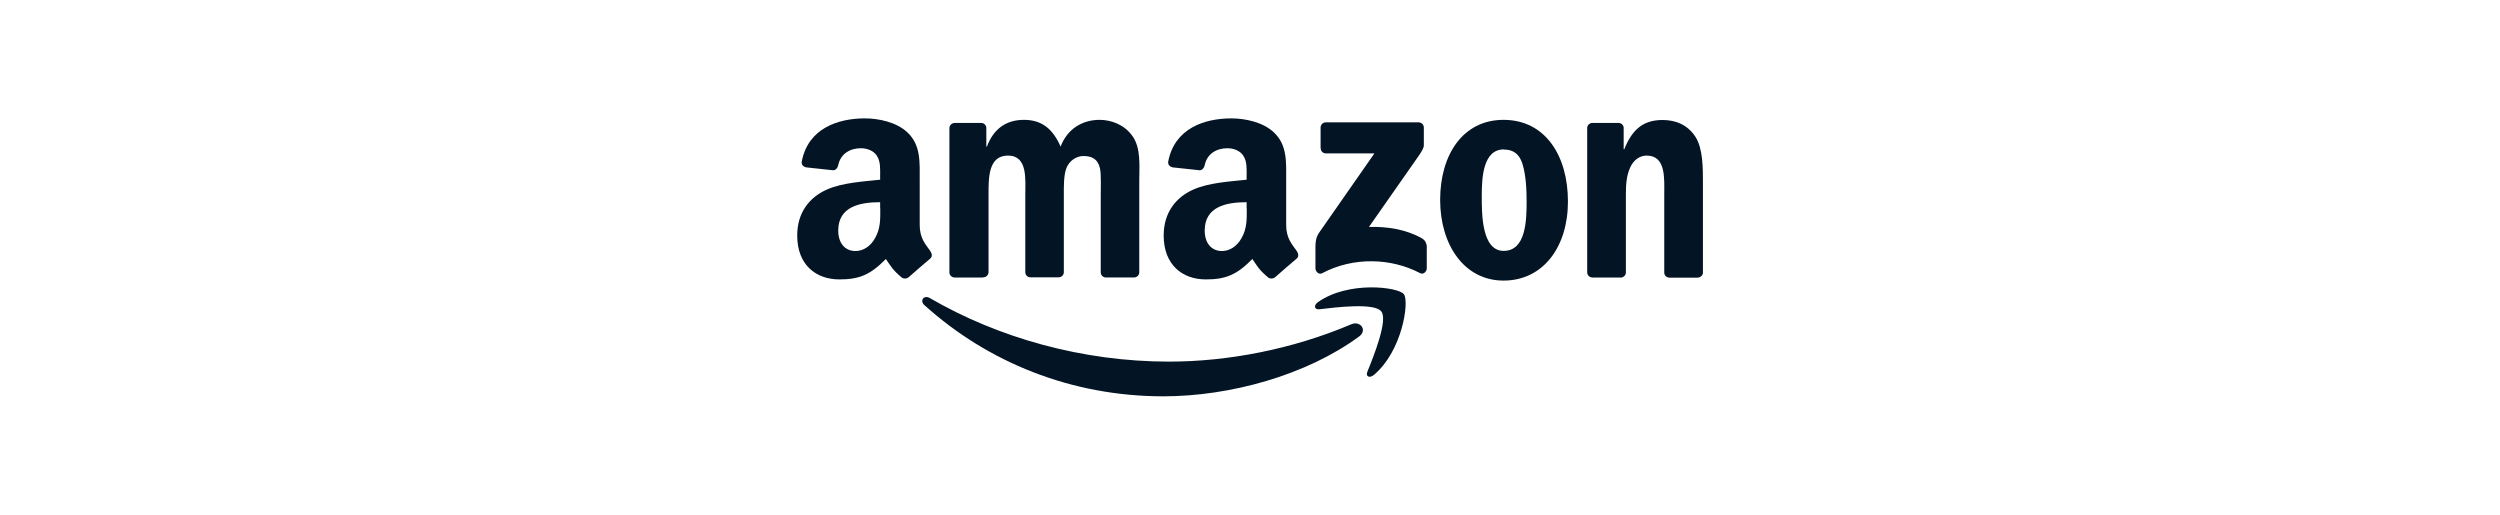 <?xml version="1.0" encoding="UTF-8"?>
<svg id="Layer_1" xmlns="http://www.w3.org/2000/svg" viewBox="0 0 170 35">
  <defs>
    <style>
      .cls-1 {
        fill: #031425;
        fill-rule: evenodd;
      }
    </style>
  </defs>
  <g id="Arrow">
    <path id="Steam" class="cls-1" d="M92.42,22.88c-3.6,2.65-8.81,4.07-13.31,4.07-6.29,0-11.96-2.33-16.25-6.2-.34-.3-.04-.72.37-.48,4.63,2.69,10.35,4.32,16.26,4.32,3.99,0,8.37-.83,12.4-2.54.61-.26,1.12.4.52.84Z"/>
    <path id="Head" class="cls-1" d="M93.92,21.17c-.46-.59-3.04-.28-4.2-.14-.35.04-.41-.27-.09-.49,2.06-1.45,5.43-1.03,5.83-.54.39.49-.1,3.87-2.03,5.49-.3.25-.58.12-.45-.21.44-1.08,1.41-3.51.95-4.1Z"/>
  </g>
  <g id="Text">
    <path id="v" class="cls-1" d="M110.18,18.87h-1.91c-.19-.01-.34-.16-.34-.35v-9.84c.01-.18.17-.32.36-.32h1.78c.17,0,.3.12.34.28v1.51h.04c.54-1.35,1.29-1.99,2.61-1.99.86,0,1.7.31,2.24,1.16.5.79.5,2.11.5,3.06v6.19c-.02.17-.18.31-.37.31h-1.92c-.18-.01-.32-.14-.34-.31v-5.34c0-1.08.13-2.65-1.2-2.65-.47,0-.89.31-1.11.79-.27.6-.3,1.2-.3,1.86v5.3c0,.19-.16.35-.37.35Z"/>
    <path id="o" class="cls-1" d="M102.24,8.15c2.84,0,4.38,2.44,4.38,5.55s-1.7,5.38-4.38,5.38-4.31-2.44-4.31-5.49c0-3.06,1.54-5.44,4.31-5.44ZM102.26,10.16c-1.41,0-1.5,1.92-1.5,3.13s-.02,3.77,1.49,3.77,1.56-2.07,1.56-3.33c0-.83-.04-1.82-.29-2.61-.22-.68-.65-.95-1.25-.95Z"/>
    <path id="z" class="cls-1" d="M89.8,10.09v-1.41c0-.21.16-.36.36-.36h6.3c.2,0,.36.15.36.35v1.21c0,.2-.17.47-.47.89l-3.26,4.66c1.21-.03,2.49.15,3.59.77.25.14.32.35.34.55v1.5c0,.21-.23.45-.46.32-1.94-1.02-4.51-1.13-6.66.01-.22.12-.45-.12-.45-.33v-1.43c0-.23,0-.62.23-.97l3.78-5.42h-3.29c-.2,0-.36-.14-.36-.35Z"/>
    <path id="a" class="cls-1" d="M84.78,14.17c0,.75.02,1.37-.36,2.03-.3.54-.79.87-1.33.87-.73,0-1.17-.56-1.17-1.39,0-1.63,1.46-1.93,2.85-1.93v.42h0ZM86.71,18.85c-.13.11-.31.12-.45.04-.64-.53-.75-.77-1.1-1.28-1.05,1.07-1.8,1.39-3.16,1.39-1.61,0-2.87-1-2.87-2.99,0-1.56.84-2.61,2.04-3.13,1.04-.46,2.49-.54,3.6-.66v-.25c0-.46.04-.99-.23-1.39-.23-.35-.68-.5-1.08-.5-.73,0-1.38.37-1.54,1.15-.03.17-.16.34-.33.35l-1.86-.2c-.16-.04-.33-.16-.29-.4.43-2.25,2.46-2.93,4.29-2.93.93,0,2.15.25,2.89.95.93.87.84,2.03.84,3.3v2.99c0,.9.37,1.29.72,1.78.12.18.15.38,0,.51-.39.33-1.09.93-1.47,1.27h0Z"/>
    <path id="m" class="cls-1" d="M66.82,18.87h-1.92c-.18-.01-.33-.15-.34-.32v-9.84c0-.2.17-.35.37-.35h1.79c.19,0,.34.15.35.33v1.28h.04c.46-1.24,1.34-1.82,2.52-1.82s1.95.58,2.49,1.82c.47-1.24,1.52-1.82,2.65-1.82.8,0,1.68.33,2.22,1.08.61.83.48,2.03.48,3.08v6.21c0,.2-.17.35-.37.35h-1.91c-.19-.01-.34-.16-.34-.35v-5.22c0-.41.04-1.45-.05-1.84-.14-.66-.57-.85-1.13-.85-.47,0-.95.31-1.15.81s-.18,1.32-.18,1.88v5.21c0,.2-.16.35-.37.35h-1.91c-.19-.01-.34-.16-.34-.35v-5.22c0-1.1.18-2.71-1.18-2.71s-1.32,1.57-1.32,2.71v5.21c0,.2-.16.36-.37.36Z"/>
    <path id="a-2" data-name="a" class="cls-1" d="M59.86,14.17c0,.75.02,1.37-.36,2.03-.3.54-.79.87-1.33.87-.73,0-1.17-.56-1.17-1.39,0-1.63,1.46-1.93,2.85-1.93v.42ZM61.79,18.85c-.13.11-.31.12-.45.04-.64-.53-.75-.77-1.1-1.28-1.05,1.07-1.8,1.39-3.16,1.39-1.61,0-2.87-1-2.87-2.99,0-1.56.84-2.61,2.04-3.13,1.04-.46,2.49-.54,3.6-.66v-.25c0-.46.04-.99-.23-1.39-.23-.35-.68-.5-1.08-.5-.73,0-1.38.37-1.54,1.15-.03.17-.16.34-.33.35l-1.86-.2c-.16-.04-.33-.16-.29-.4.43-2.25,2.46-2.93,4.29-2.93.93,0,2.15.25,2.89.95.93.87.84,2.03.84,3.3v2.99c0,.9.37,1.29.72,1.78.12.18.15.38,0,.51-.39.33-1.09.93-1.47,1.27h0Z"/>
  </g>
</svg>